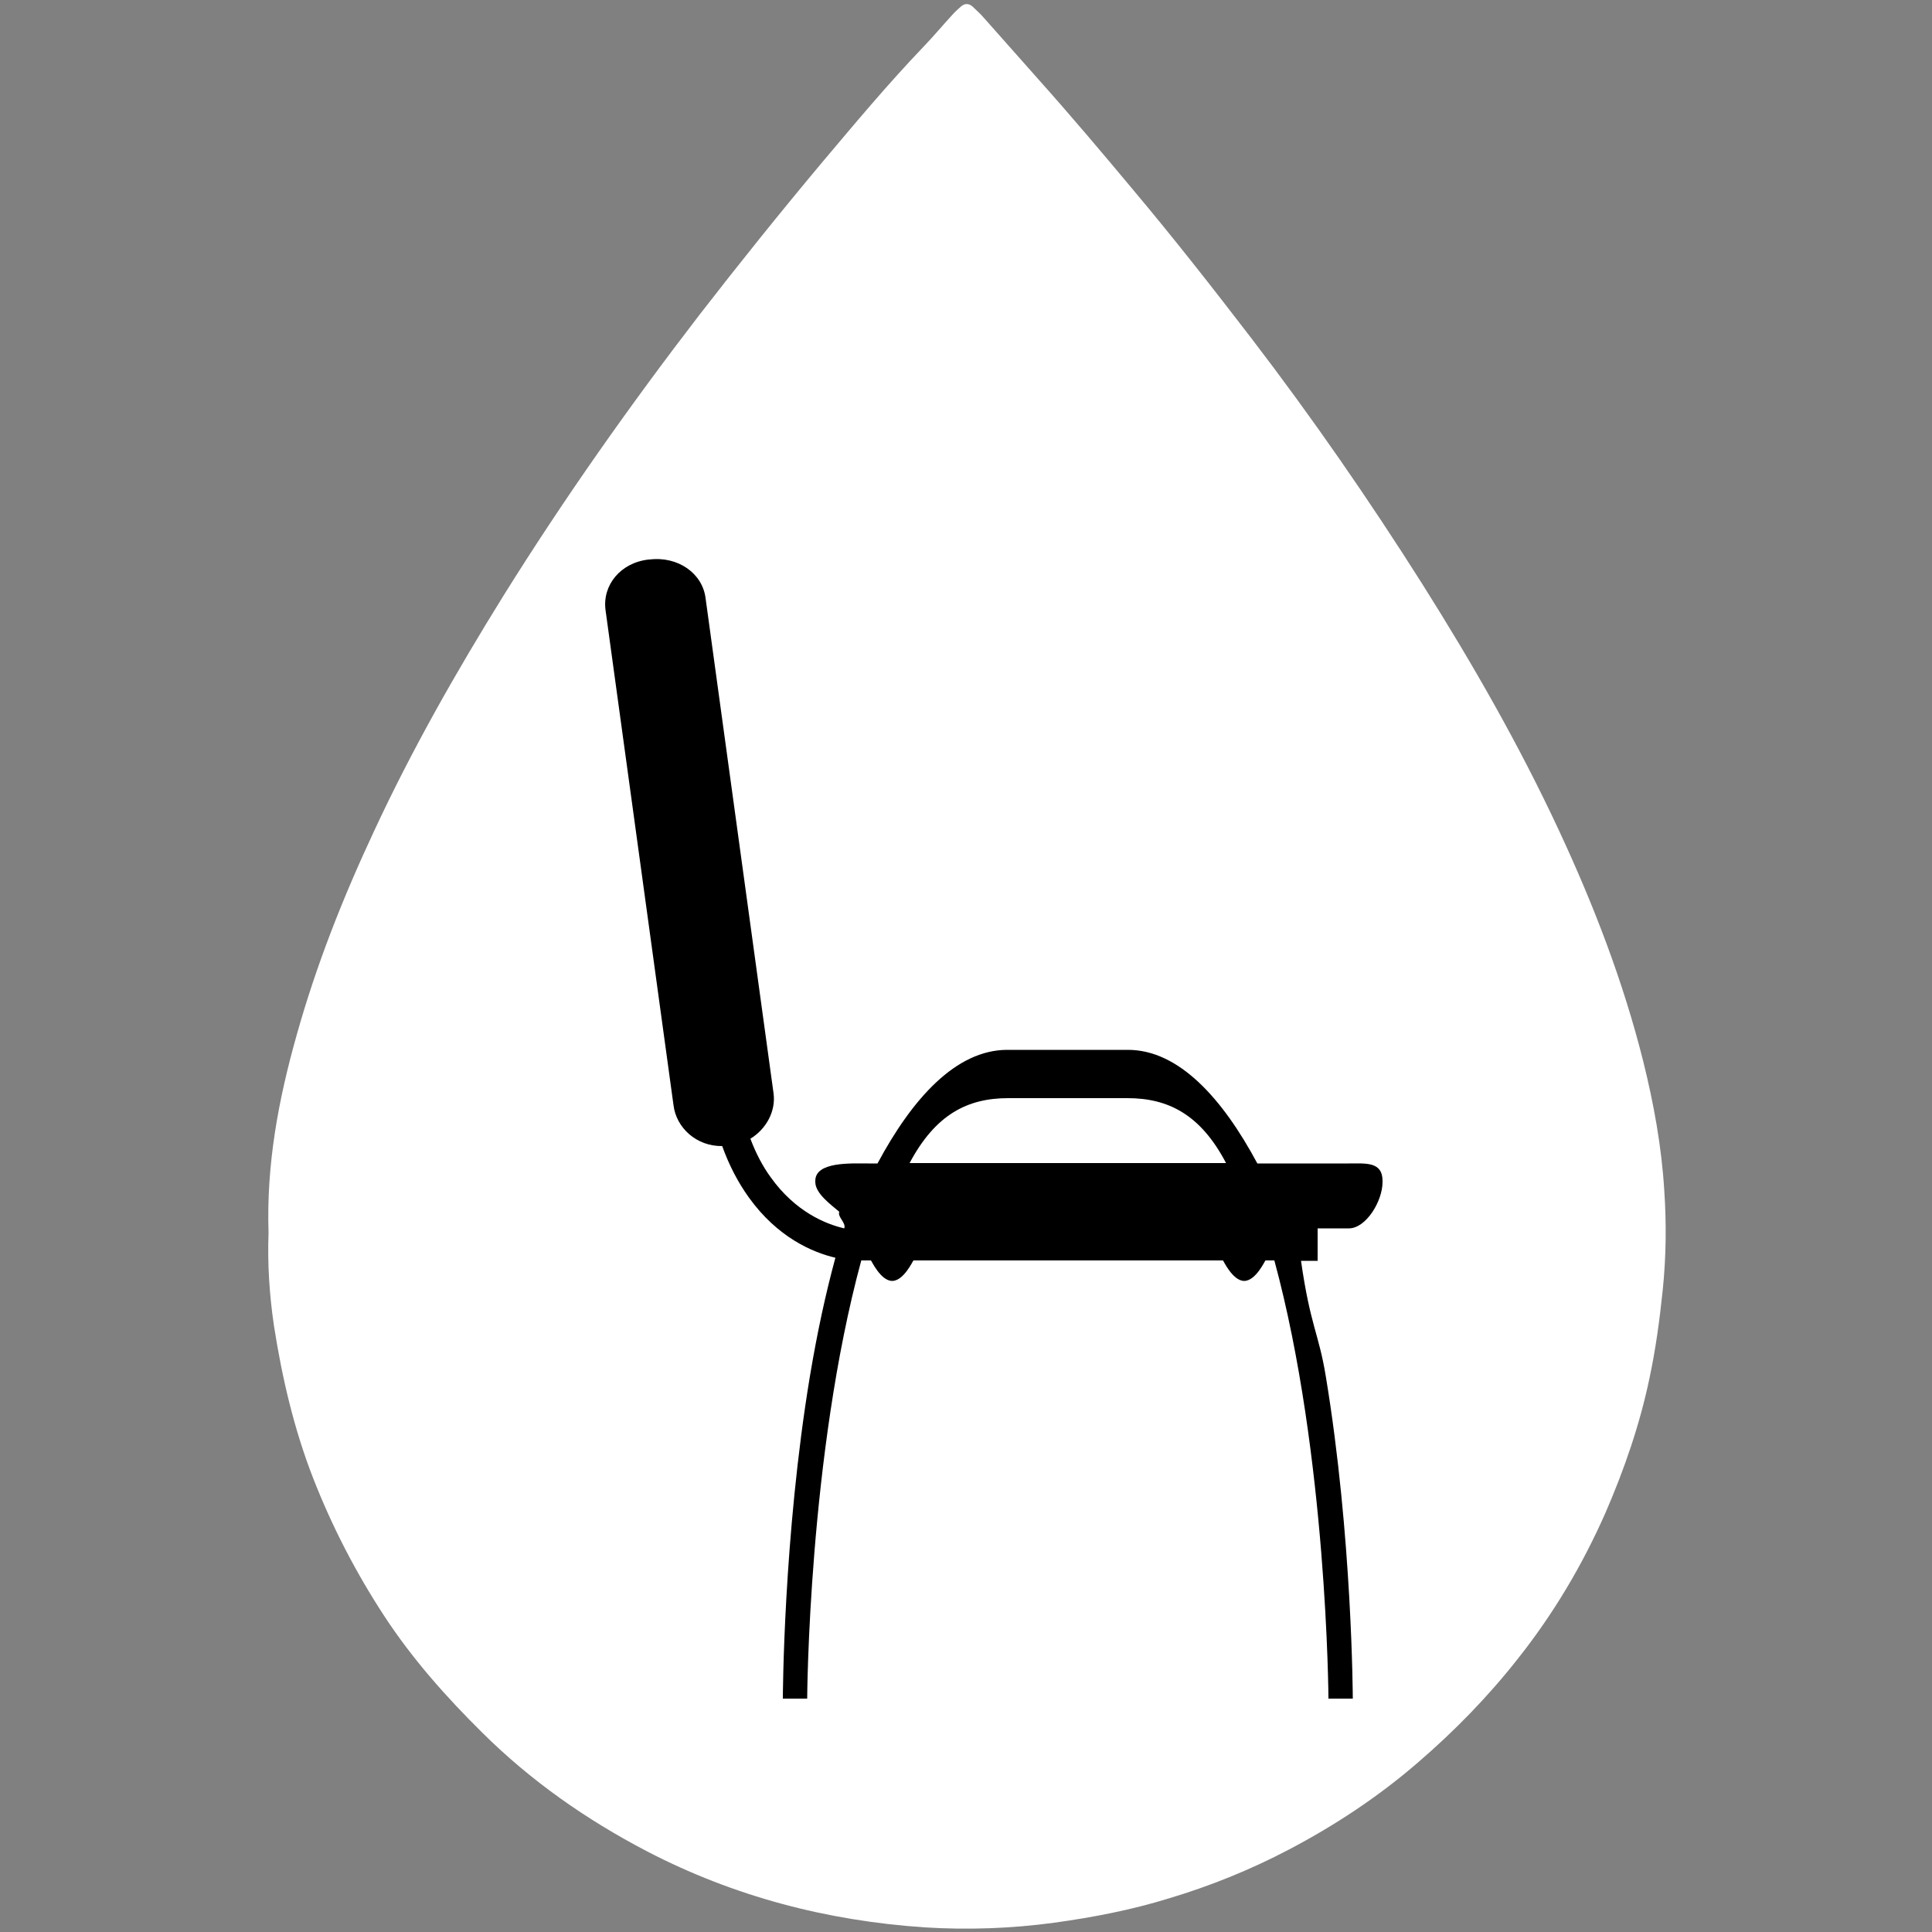 <?xml version="1.0" encoding="utf-8"?>
<!-- Generator: Adobe Illustrator 22.0.0, SVG Export Plug-In . SVG Version: 6.00 Build 0)  -->
<svg version="1.0" id="Capa_1" xmlns="http://www.w3.org/2000/svg" xmlns:xlink="http://www.w3.org/1999/xlink" x="0px" y="0px"
	 viewBox="0 0 500 500" style="enable-background:new 0 0 500 500;" xml:space="preserve">
<rect x="0" y="0" width="500" height="500" fill="#808080" stroke="none"/>
<style type="text/css">
	.st0{fill:#FFFFFF;}
</style>
<g>
	<path class="st0" d="M69.5,319.1c-0.6-17.8,2.6-34.7,7.3-51.3c5.1-18.2,12-35.6,20-52.7c9.8-21.1,21.3-41.3,33.6-61.1
		C146,129,163,104.9,181,81.5c10.3-13.3,20.9-26.5,31.7-39.4c8.6-10.2,17.1-20.4,26.3-30c2.6-2.7,5-5.6,7.5-8.3
		c0.7-0.8,1.5-1.5,2.3-2.2c1-0.8,2-0.7,2.9,0.1c1,1,2.1,1.9,3,3c4.7,5.3,9.4,10.6,14.1,15.9c8.4,9.4,16.5,19,24.6,28.7
		c10.5,12.5,20.6,25.4,30.5,38.3c15.7,20.5,30.3,41.6,44.1,63.4c13,20.6,25.1,41.7,35.4,63.8c9,19.3,16.7,39.2,21.9,60
		c2.7,10.9,4.7,21.9,5.4,33.1c0.6,8.7,0.5,17.4-0.4,26.1c-0.8,7.6-1.8,15.1-3.4,22.6c-2.5,12-6.5,23.6-11.4,34.9
		c-6,13.6-13.5,26.2-22.7,37.8c-7.7,9.8-16.4,18.7-25.8,26.8c-10.3,8.9-21.5,16.3-33.5,22.6c-9.9,5.2-20.3,9.4-31,12.6
		c-9.7,3-19.6,4.9-29.7,6.3c-11.1,1.5-22.3,1.9-33.5,1.2c-25.3-1.7-49.4-8-71.9-19.7c-15.7-8.2-30-18.2-42.6-30.7
		c-9.4-9.3-18.1-19.1-25.3-30.1C92.1,407,86,395.2,81.1,382.7c-5-12.8-8.1-26.1-10.2-39.6C69.7,335,69.2,326.9,69.5,319.1z"/>
	<path id="XMLID_24903_" d="M156.7,157.8L174.3,286c0.7,5.9,6,10.7,12.6,10.6c1.8,5,4.1,9.4,6.9,13.3c7.4,10.3,16.4,14.2,22.4,15.6
		c-2.5,9.2-4.7,19.3-6.6,30.7c-6.9,41.6-7,83.4-7,83.4h6.3c0,0,0.3-63,14-113.4h2.5c0.1,0,2.5,5.3,5.5,5.3s5.4-5.3,5.5-5.3h80.1
		c0.1,0,2.5,5.3,5.5,5.3s5.4-5.3,5.5-5.3h2.3c13.7,50.4,14,113.4,14,113.4h6.3c0,0-0.1-41.9-7-83.5c-1.8-11-4-13-6.4-29.8h4.3v-8.4
		h8.1c4.4,0,8.7-7,8.7-12v-0.3c0-5-4.3-4.5-8.7-4.5h-23.7c-9-16.8-20.3-29.4-33.5-29.4h-0.1h-0.3h-30.7h-0.1
		c-13.3,0-24.6,12.6-33.6,29.4h-2.5c-4.4,0-13.6-0.5-13.6,4.5v0.3c0,3,4.1,5.9,6.2,7.7c-0.5,1.4,1.8,2.8,1.3,4.3
		c-4.8-1.1-12.7-4.3-19.1-13.3c-2.1-2.9-3.8-6.2-5.2-9.9c4.1-2.5,6.6-7.1,6-11.7l-17.6-128.2c-0.8-6.4-7.1-10.9-14.5-10h-0.2
		C160.6,145.6,155.9,151.4,156.7,157.8z M317.3,301h-81.9c6.7-12.6,15-16.8,25.5-16.8h30.7h0.2C302.3,284.2,310.7,288.4,317.3,301z"
		/>
</g>
</svg>
